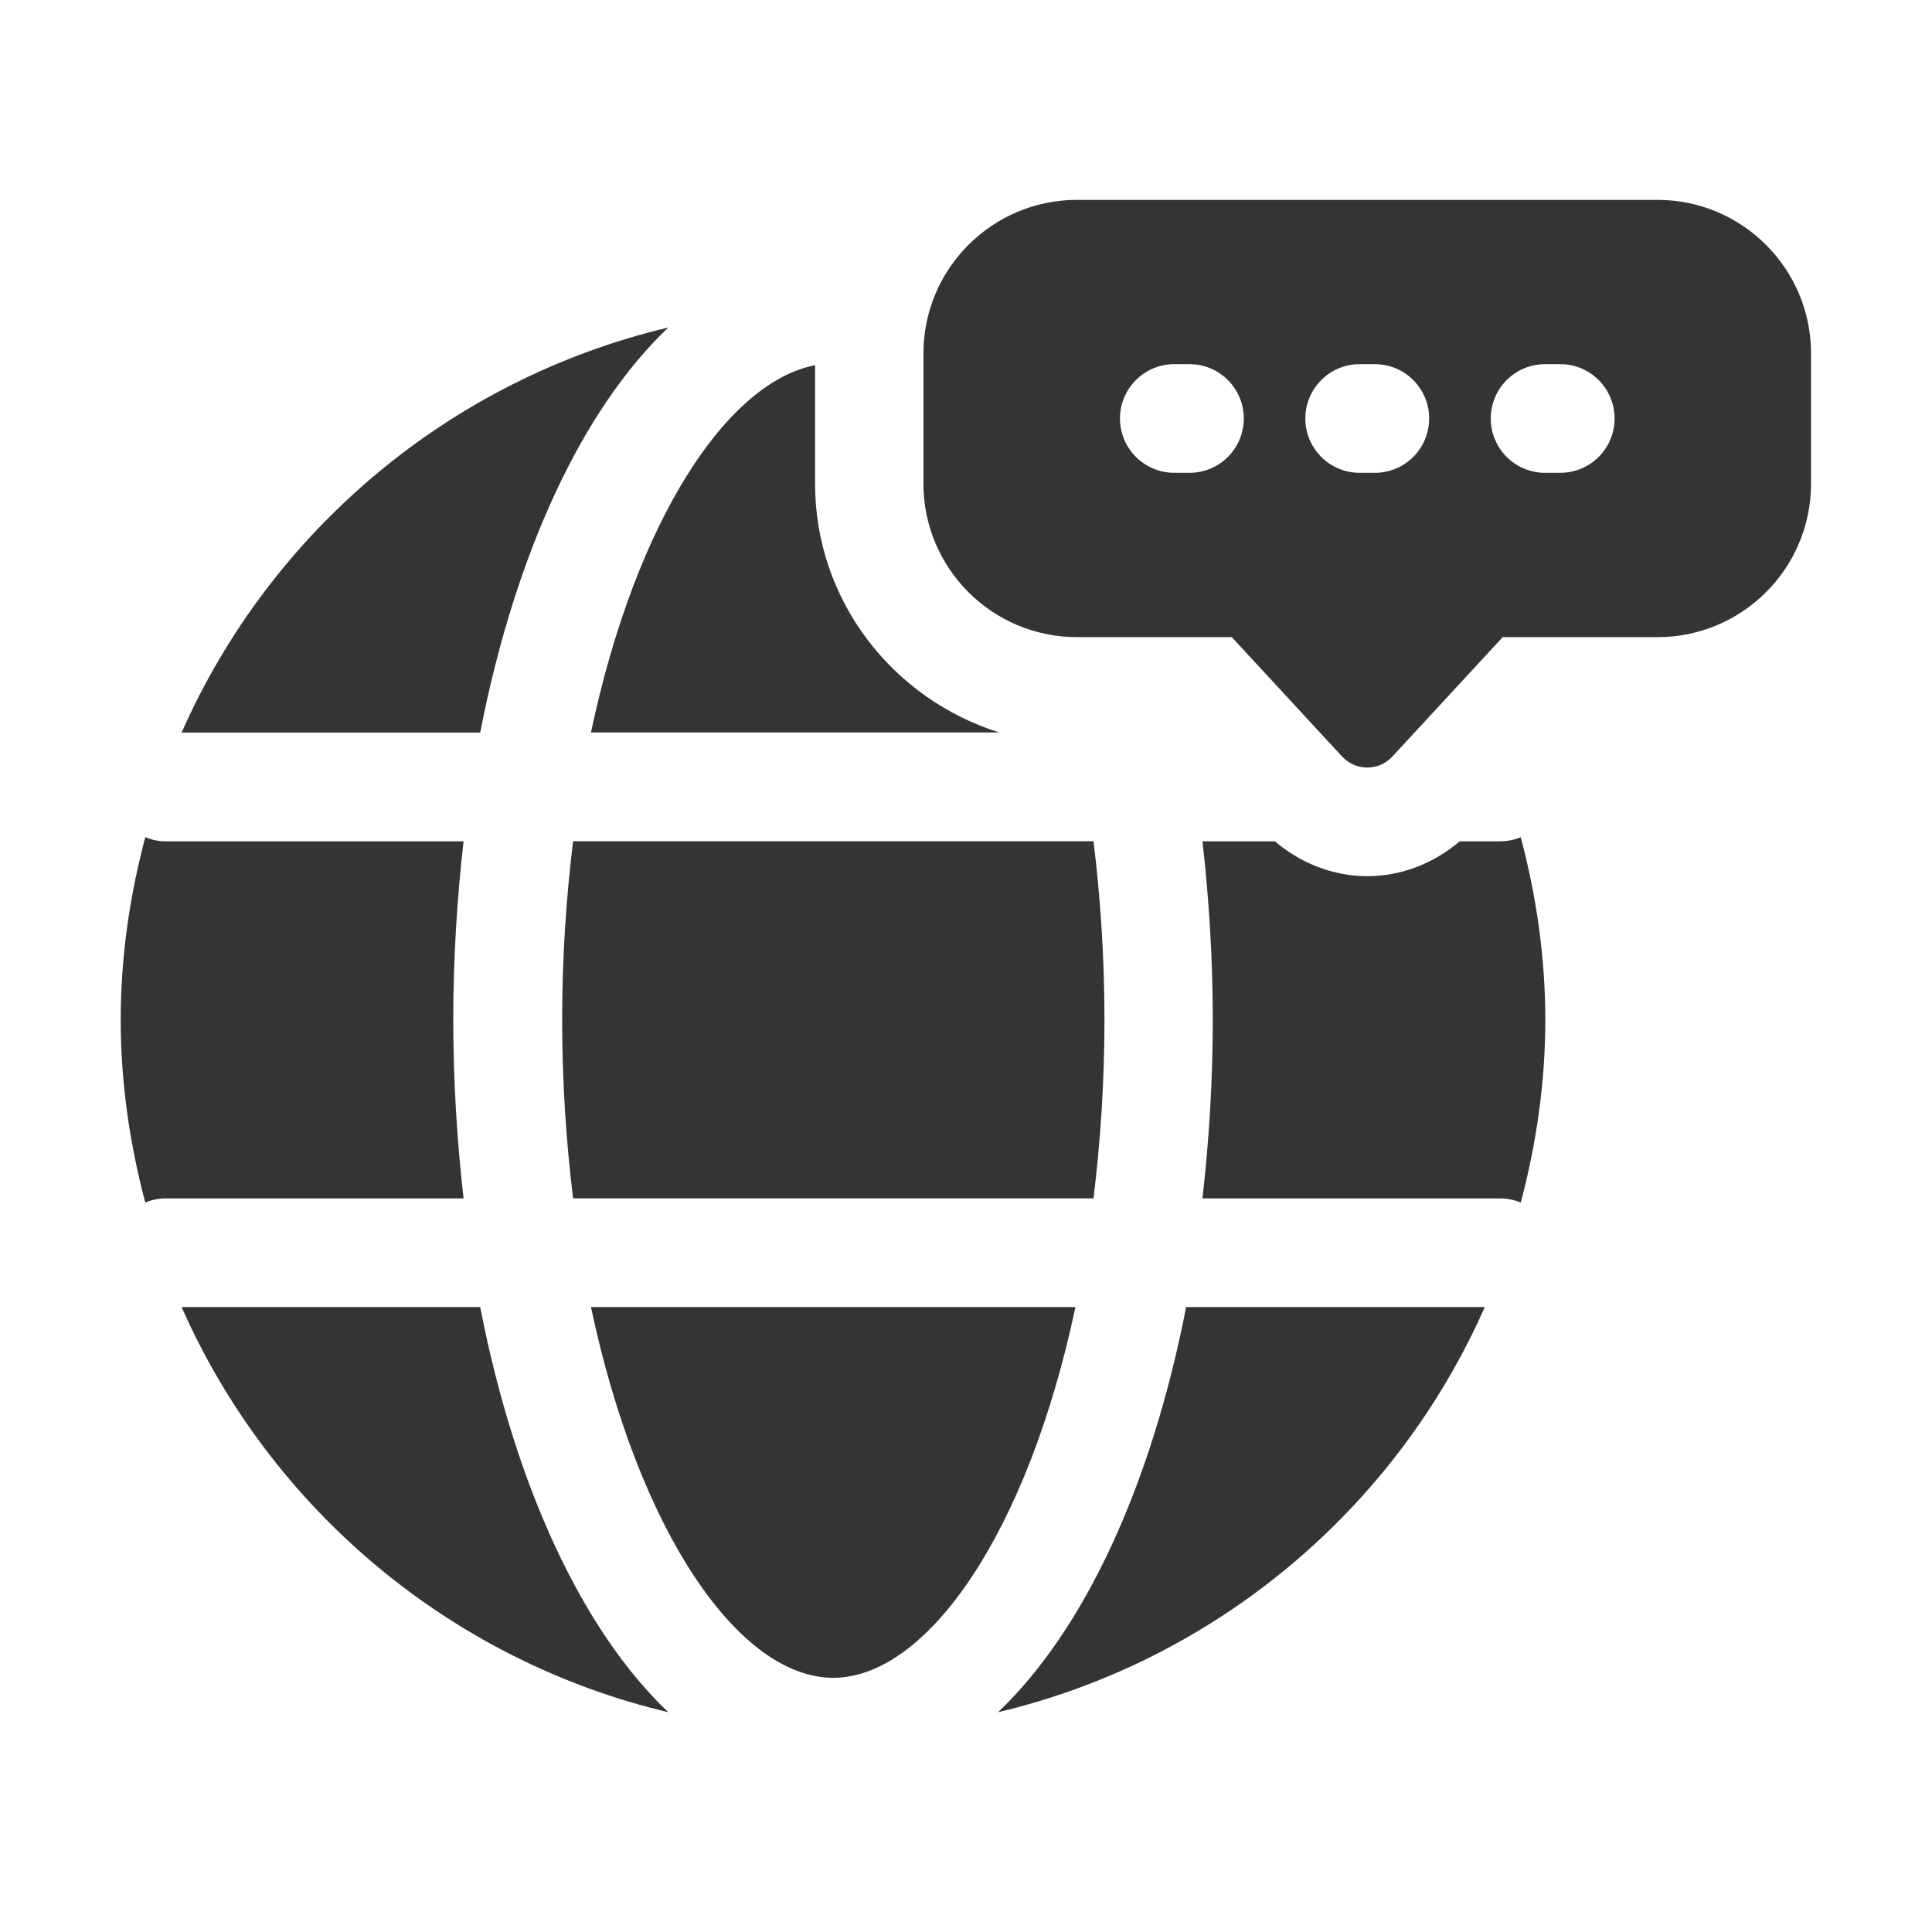 <svg width="33" height="33" viewBox="0 0 33 33" fill="none" xmlns="http://www.w3.org/2000/svg">
<path d="M7.742 17.42C7.742 16.364 7.807 15.348 7.918 14.37H2.825C2.703 14.37 2.587 14.343 2.481 14.301C2.217 15.297 2.062 16.34 2.062 17.419C2.062 18.499 2.217 19.542 2.481 20.539C2.587 20.497 2.703 20.47 2.825 20.47H7.918C7.807 19.492 7.742 18.475 7.742 17.42Z" fill="#353333"/>
<path d="M18.678 14.369H9.789C9.672 15.328 9.602 16.344 9.602 17.42C9.602 18.495 9.672 19.511 9.789 20.469H18.678C18.795 19.511 18.865 18.495 18.865 17.42C18.865 16.343 18.795 15.327 18.678 14.369Z" fill="#353333"/>
<path d="M10.094 22.326C10.917 26.208 12.638 28.658 14.231 28.658C15.824 28.658 17.547 26.208 18.369 22.326H10.094Z" fill="#353333"/>
<path d="M20.26 22.326C19.662 25.394 18.513 27.852 17.047 29.246C20.778 28.361 23.842 25.765 25.361 22.326H20.26Z" fill="#353333"/>
<path d="M8.202 22.326H3.102C4.621 25.766 7.684 28.361 11.415 29.246C9.949 27.852 8.8 25.394 8.202 22.326Z" fill="#353333"/>
<path d="M8.202 12.513C8.8 9.445 9.949 6.988 11.415 5.594C7.684 6.479 4.621 9.074 3.102 12.513H8.202Z" fill="#353333"/>
<path d="M25.631 14.37H24.933C24.494 14.745 23.937 14.966 23.354 14.966C22.772 14.966 22.215 14.745 21.776 14.37H20.539C20.65 15.348 20.715 16.364 20.715 17.42C20.715 18.475 20.65 19.492 20.539 20.47H25.631C25.753 20.47 25.869 20.497 25.976 20.54C26.24 19.543 26.395 18.501 26.395 17.42C26.395 16.34 26.24 15.298 25.976 14.301C25.87 14.343 25.754 14.37 25.631 14.37Z" fill="#353333"/>
<path d="M13.922 8.26V6.238C12.419 6.529 10.863 8.879 10.094 12.511H17.068C15.251 11.94 13.922 10.261 13.922 8.26Z" fill="#353333"/>
<path d="M28.31 3.414H18.397C16.948 3.414 15.773 4.589 15.773 6.038V8.26C15.773 9.709 16.948 10.883 18.397 10.883H21.04L22.924 12.922C23.156 13.173 23.552 13.173 23.783 12.922L25.667 10.883H28.31C29.759 10.883 30.934 9.709 30.934 8.26V6.038C30.934 4.589 29.759 3.414 28.31 3.414ZM20.317 8.076H20.058C19.546 8.076 19.13 7.661 19.13 7.148C19.13 6.636 19.546 6.22 20.058 6.22H20.317C20.83 6.22 21.245 6.636 21.245 7.148C21.245 7.661 20.83 8.076 20.317 8.076ZM23.483 8.076H23.224C22.712 8.076 22.296 7.661 22.296 7.148C22.296 6.636 22.712 6.22 23.224 6.22H23.483C23.996 6.22 24.411 6.636 24.411 7.148C24.411 7.661 23.996 8.076 23.483 8.076ZM26.65 8.076H26.391C25.879 8.076 25.463 7.661 25.463 7.148C25.463 6.636 25.879 6.22 26.391 6.22H26.65C27.163 6.22 27.578 6.636 27.578 7.148C27.578 7.661 27.163 8.076 26.65 8.076Z" fill="#353333"/>
</svg>
